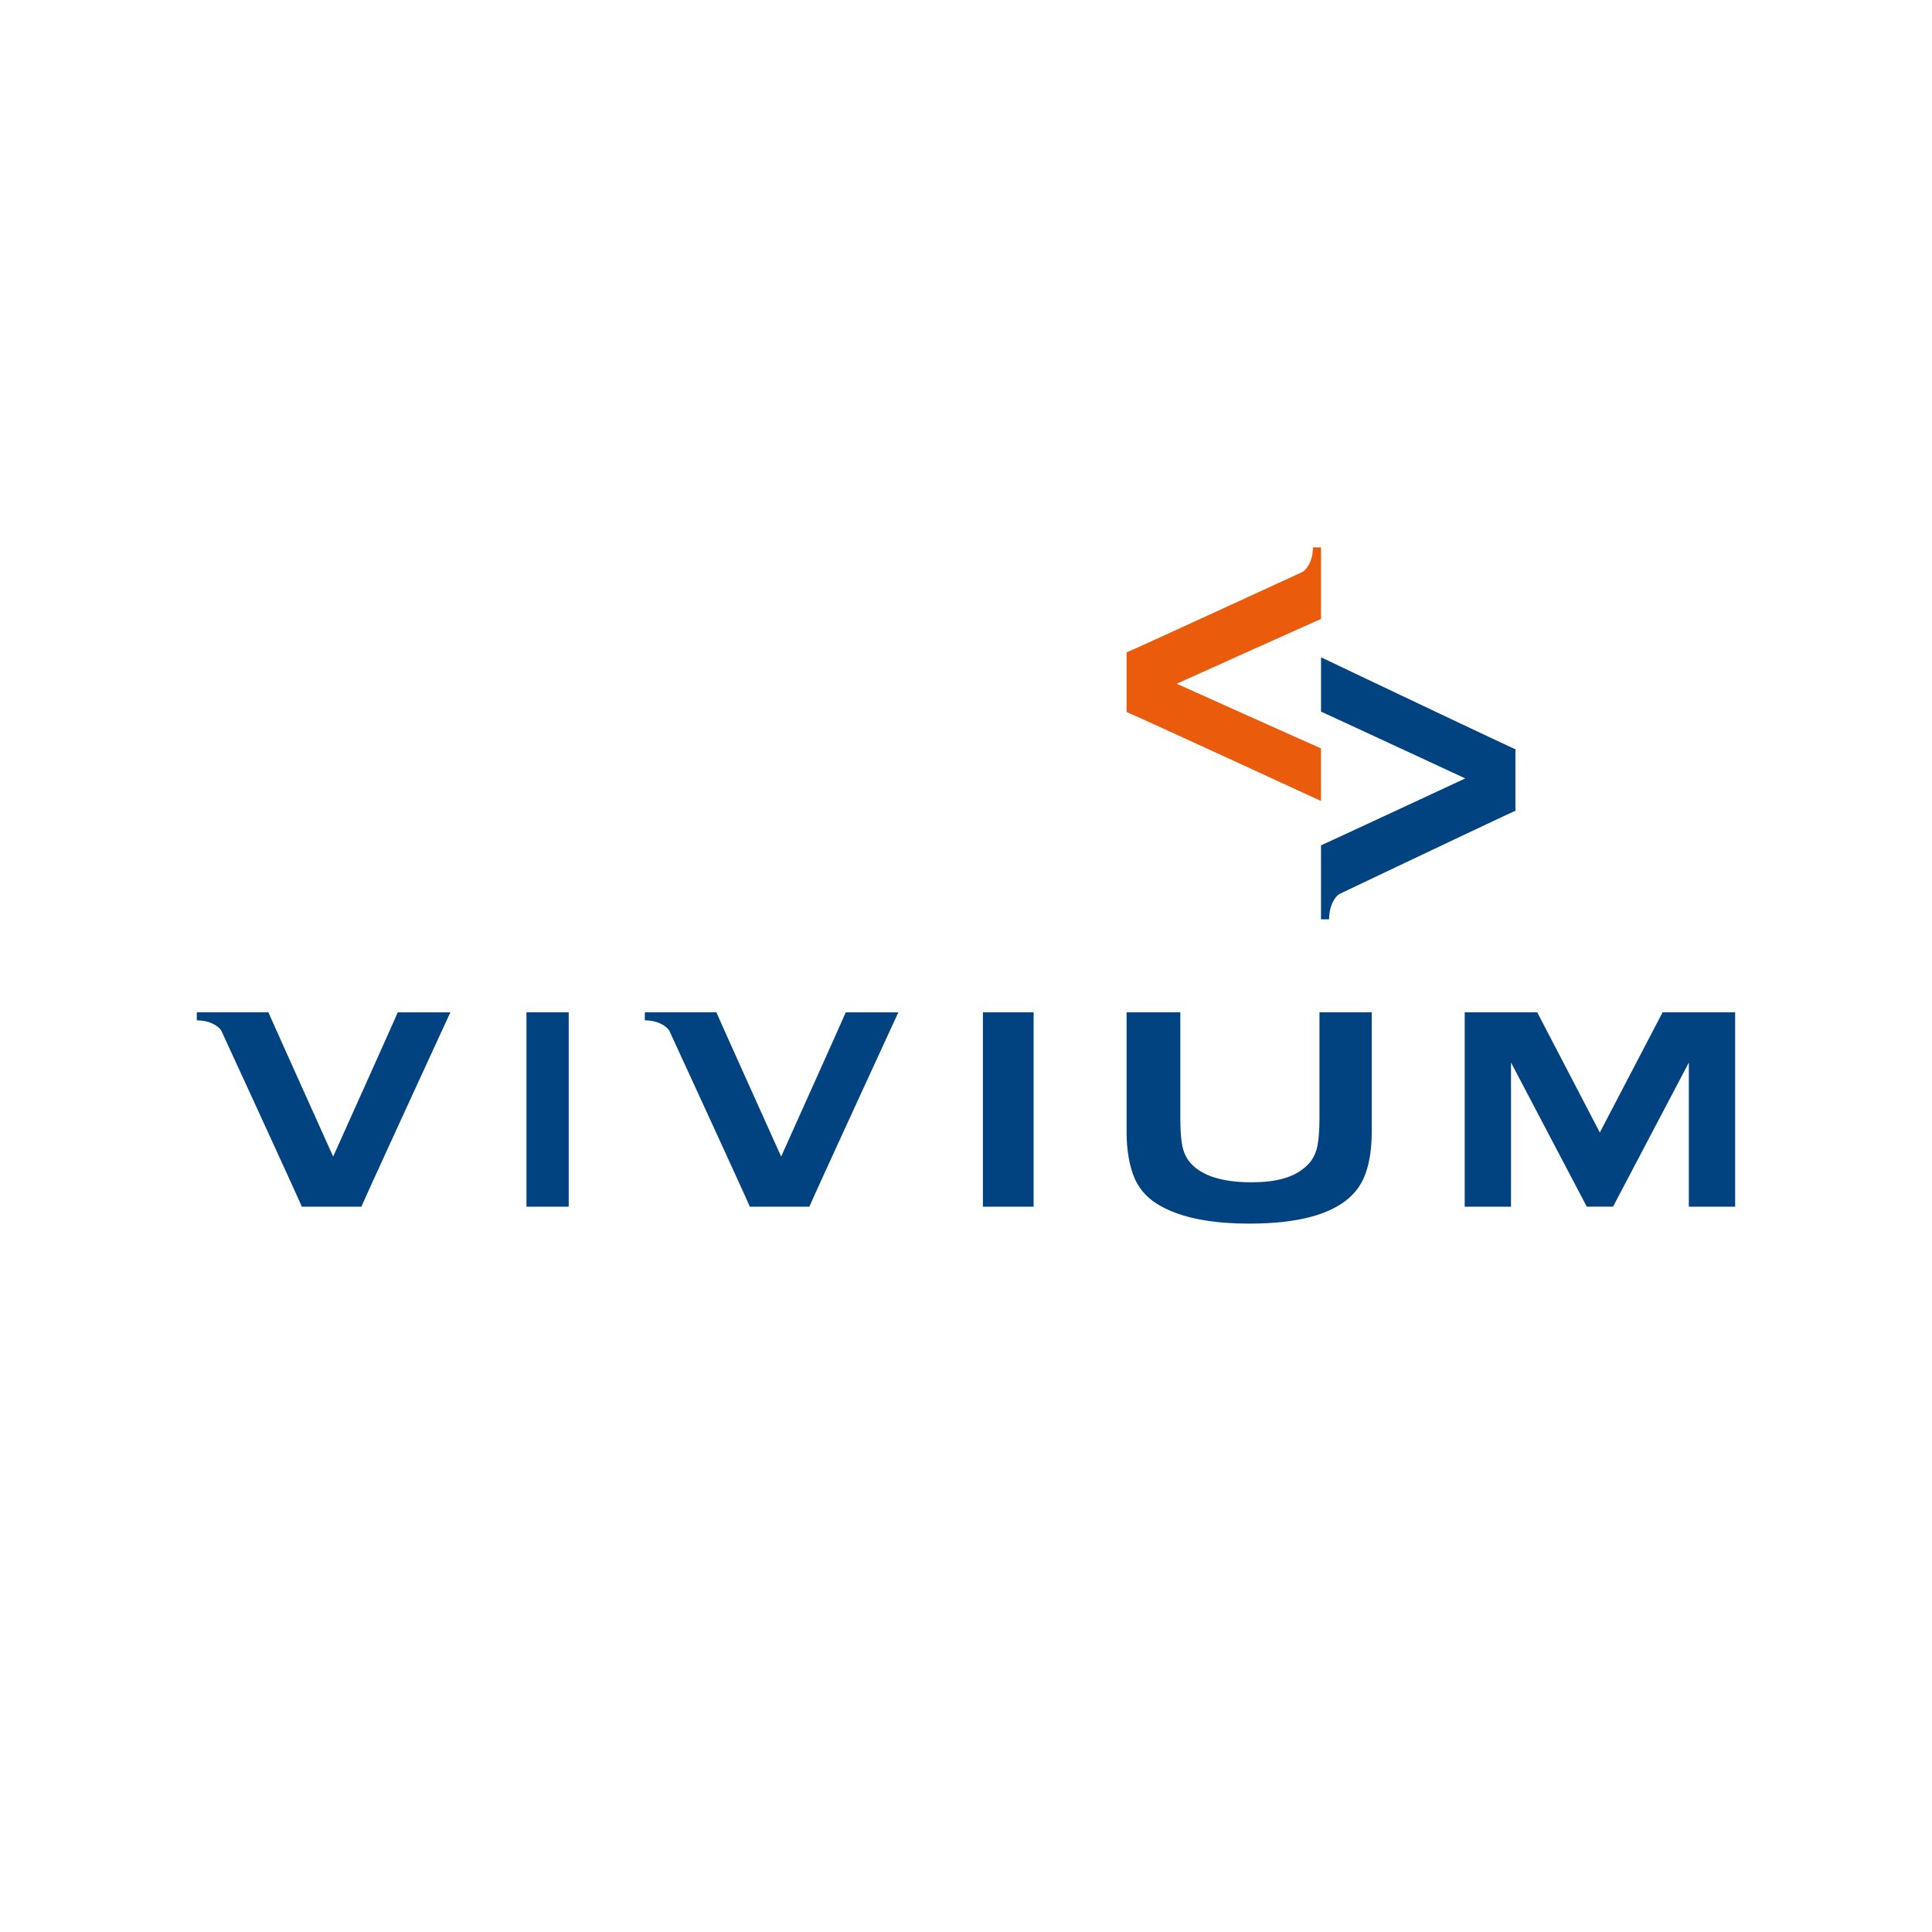 <svg width="240" height="240" fill="none" xmlns="http://www.w3.org/2000/svg"><path d="M65.4 149.9h5.25a.043.043 0 0 0-.003-.01v-24.14H65.4v24.15zm56.7-.01v.01h6.3v-24.15h-6.3v24.14zm41.809-11.2c0 1.732-.1 3.014-.296 3.845-.196.828-.559 1.525-1.085 2.082-1.449 1.497-3.573 2.249-7.086 2.249-3.499 0-5.972-.752-7.417-2.249-.544-.557-.915-1.254-1.11-2.082-.192-.828-.292-2.11-.292-3.845v-12.94h-6.673v14.81c0 2.121.285 3.94.854 5.467.584 1.545 1.637 2.765 3.153 3.659 2.598 1.541 6.342 2.314 11.236 2.314 6.776 0 11.239-1.424 13.403-4.275 1.199-1.587 1.804-3.977 1.804-7.165v-14.81h-6.491v12.94zm36.468 11.207 9.416-17.903V149.9h5.757l-.003-.01v-24.14h-9.015c-.01.02-.017.044-.03.068l-7.767 14.867-7.743-14.867c-.014-.027-.017-.048-.027-.068h-9.015v24.15h5.754v-17.906l9.412 17.903h3.261zM49.41 125.757c-.075.24-8.023 17.917-8.023 17.917s-7.967-17.684-8.042-17.924H24.45v1.004c1.77 0 2.81.841 3.056 1.311 0 0 9.904 21.511 9.985 21.835H44.9c.08-.335 10.936-23.907 11.051-24.147h-6.54v.004zm55.649 0c-.074.24-8.022 17.917-8.022 17.917s-7.968-17.684-8.042-17.924H80.1v1.004c1.77 0 2.81.841 3.056 1.311 0 0 9.904 21.511 9.985 21.835h7.408c.081-.335 10.936-23.907 11.051-24.147h-6.541v.004zm59.048-37.348c.236.077 17.917 8.289 17.917 8.289s-17.684 8.233-17.924 8.31v9.192h1.004c0-1.827.841-2.904 1.311-3.158 0 0 21.51-10.234 21.835-10.318v-7.655c-.335-.083-23.907-11.3-24.147-11.419v6.759h.004z" fill="#004380"/><path d="M164.093 92.96c-.24-.075-17.917-8.023-17.917-8.023s17.684-7.967 17.924-8.042V68h-1.004c0 1.771-.842 2.81-1.311 3.056 0 0-21.511 9.904-21.835 9.985v7.408c.335.081 23.907 10.936 24.147 11.051v-6.54h-.004z" fill="#EA5B0C"/></svg>